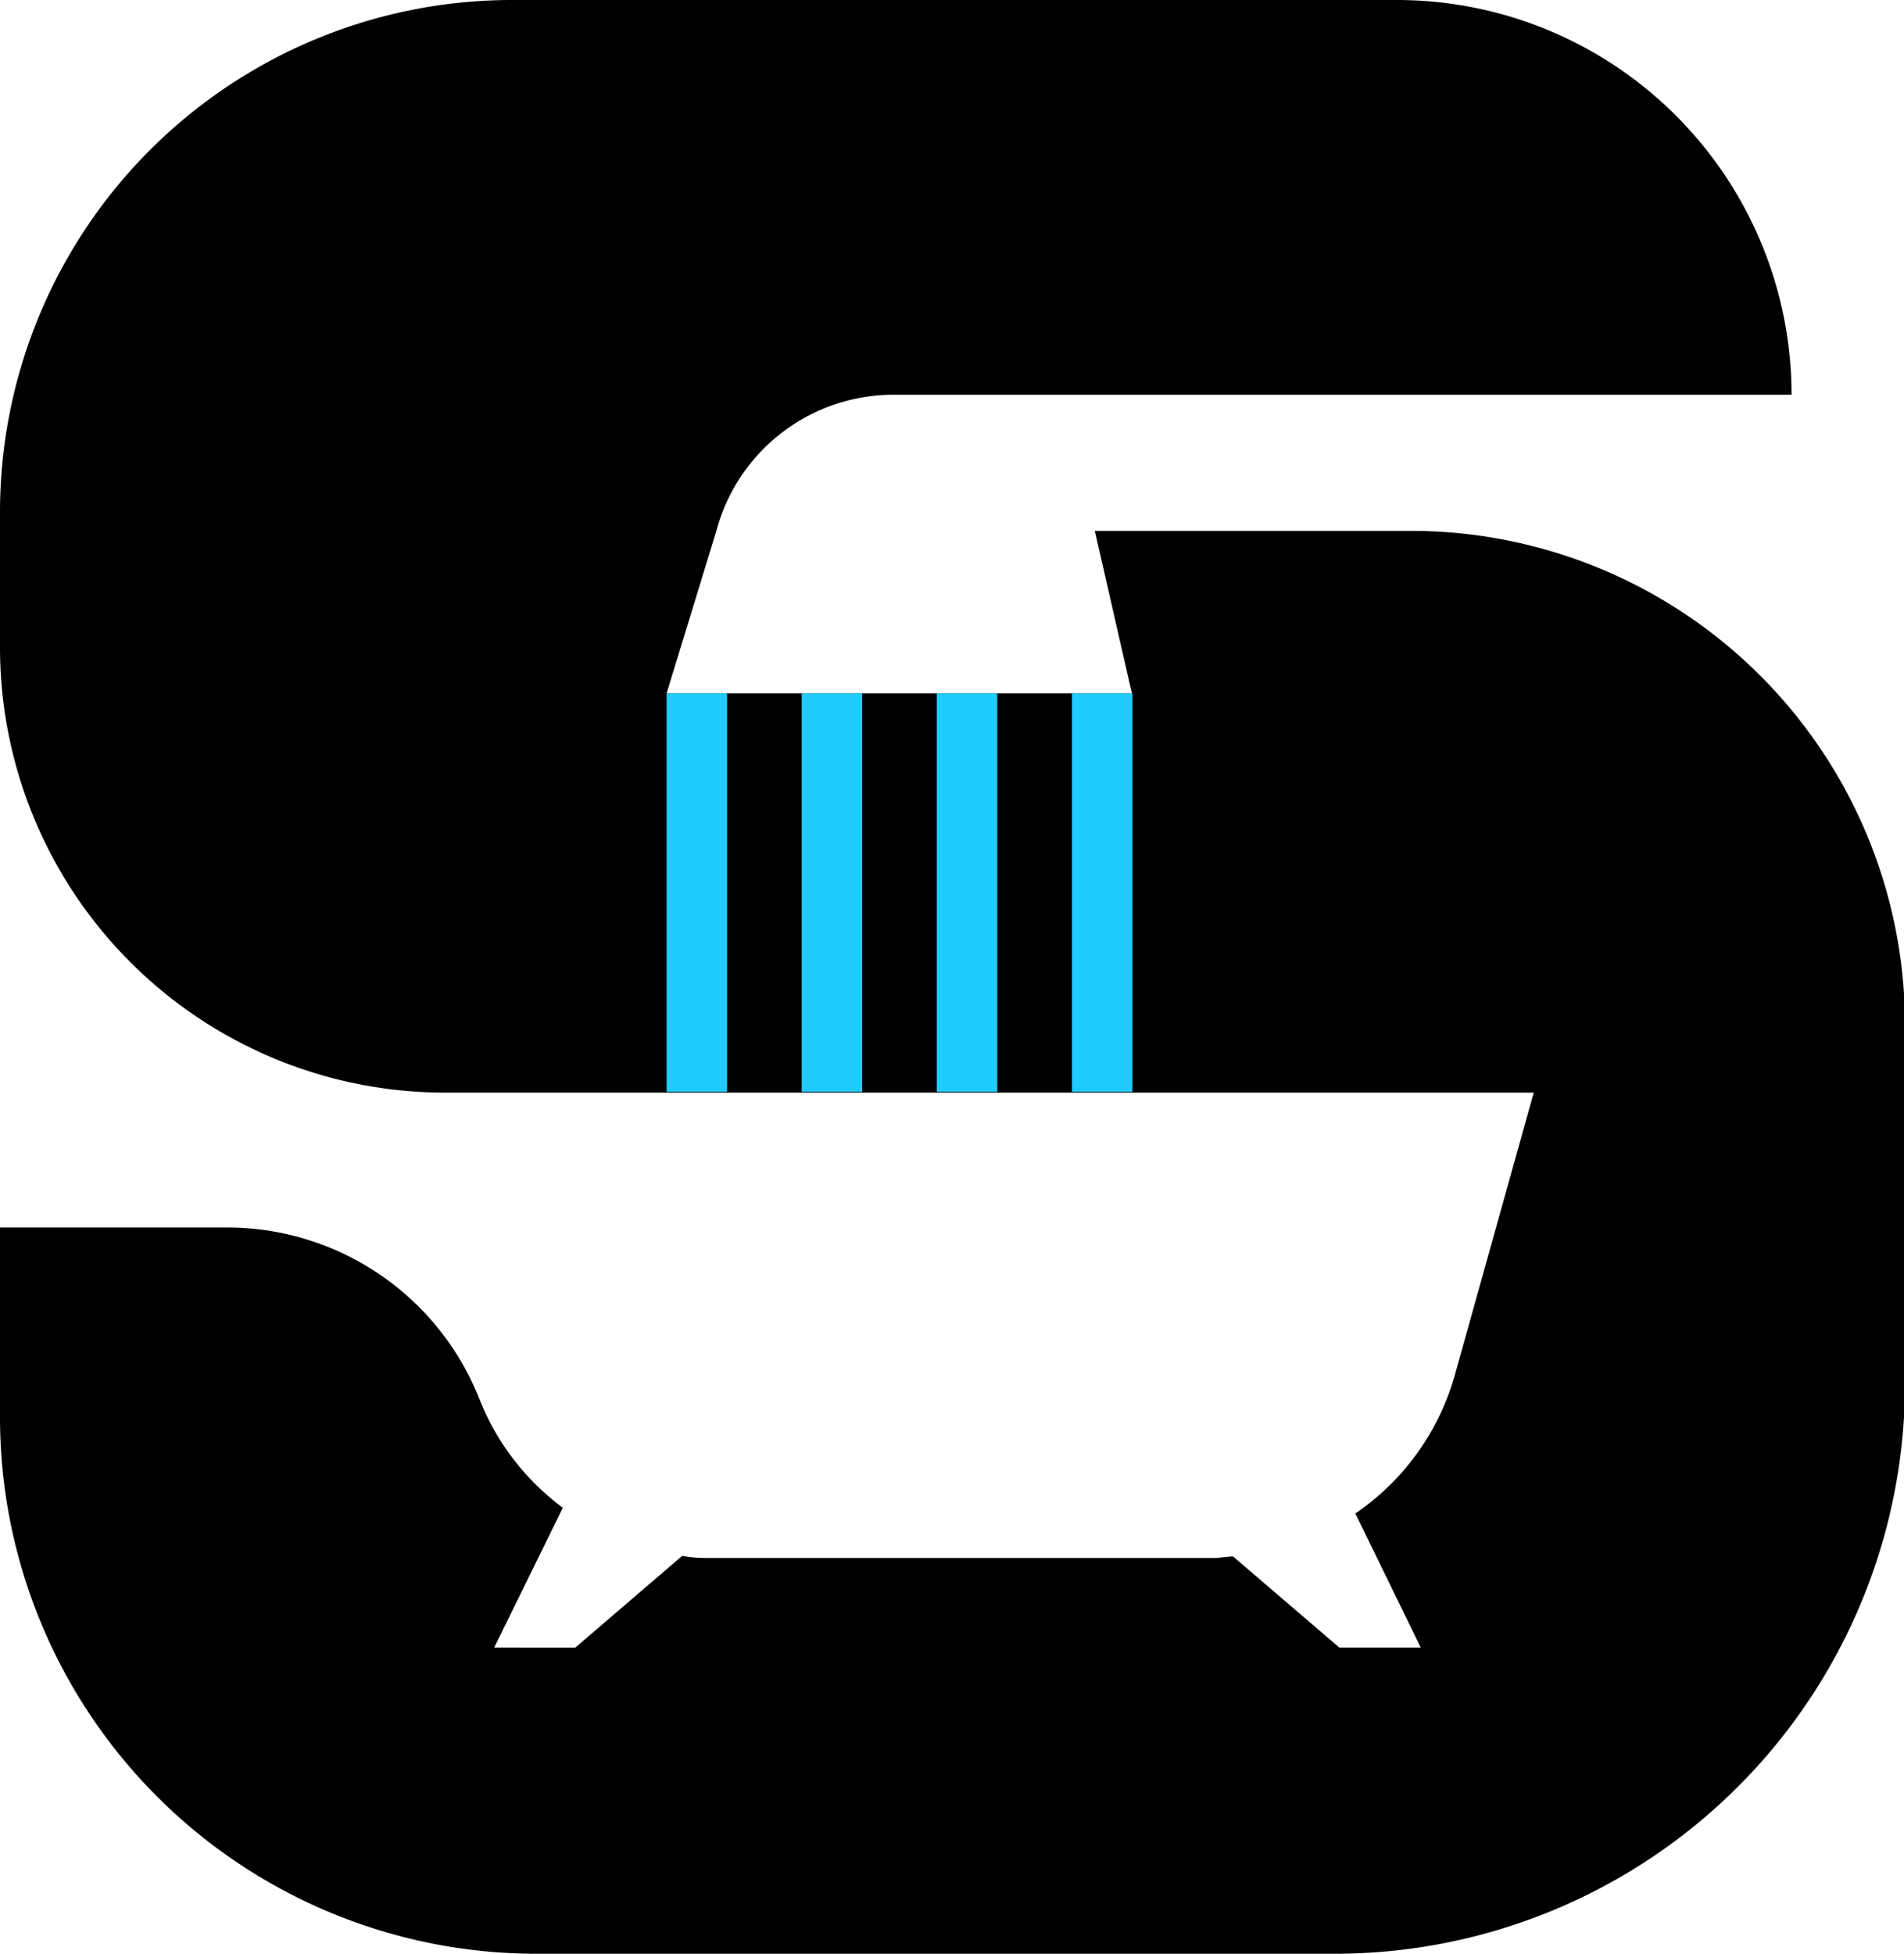 <svg xmlns="http://www.w3.org/2000/svg" width="76.52" height="78.5" viewBox="0 0 76.52 78.5">
  <title>Ресурс 2</title>
  <g id="Слой_2" data-name="Слой 2">
    <g id="Слой_1-2" data-name="Слой 1">
      <g>
        <path d="M35.93,15.86H72A15.86,15.86,0,0,0,56.14,0H20.56A20.58,20.58,0,0,0,0,20.56V26A17.89,17.89,0,0,0,17.88,43.9H61.64L58.47,55.24a10,10,0,0,1-4,5.57L57.1,66.2H53.83l-4.27-3.66c-.26,0-.52.06-.79.06H28.64c-.41,0-.82,0-1.22-.09l-4.3,3.69H19.86l2.76-5.62a10,10,0,0,1-3.35-4.36h0a10.9,10.9,0,0,0-10.14-6.9H0v7.62A21.56,21.56,0,0,0,21.56,78.5h32a22.92,22.92,0,0,0,23-22.88V41.2A19.86,19.86,0,0,0,56.67,21.33H44l1.49,6.53H26.79l2-6.53A7.37,7.37,0,0,1,35.93,15.86Z"/>
        <rect x="26.79" y="27.86" width="2.43" height="16.01" style="fill: #22cbff"/>
        <rect x="32.22" y="27.86" width="2.43" height="16.01" style="fill: #22cbff"/>
        <rect x="37.65" y="27.86" width="2.43" height="16.01" style="fill: #22cbff"/>
        <rect x="43.08" y="27.86" width="2.43" height="16.01" style="fill: #22cbff"/>
      </g>
    </g>
  </g>
</svg>
